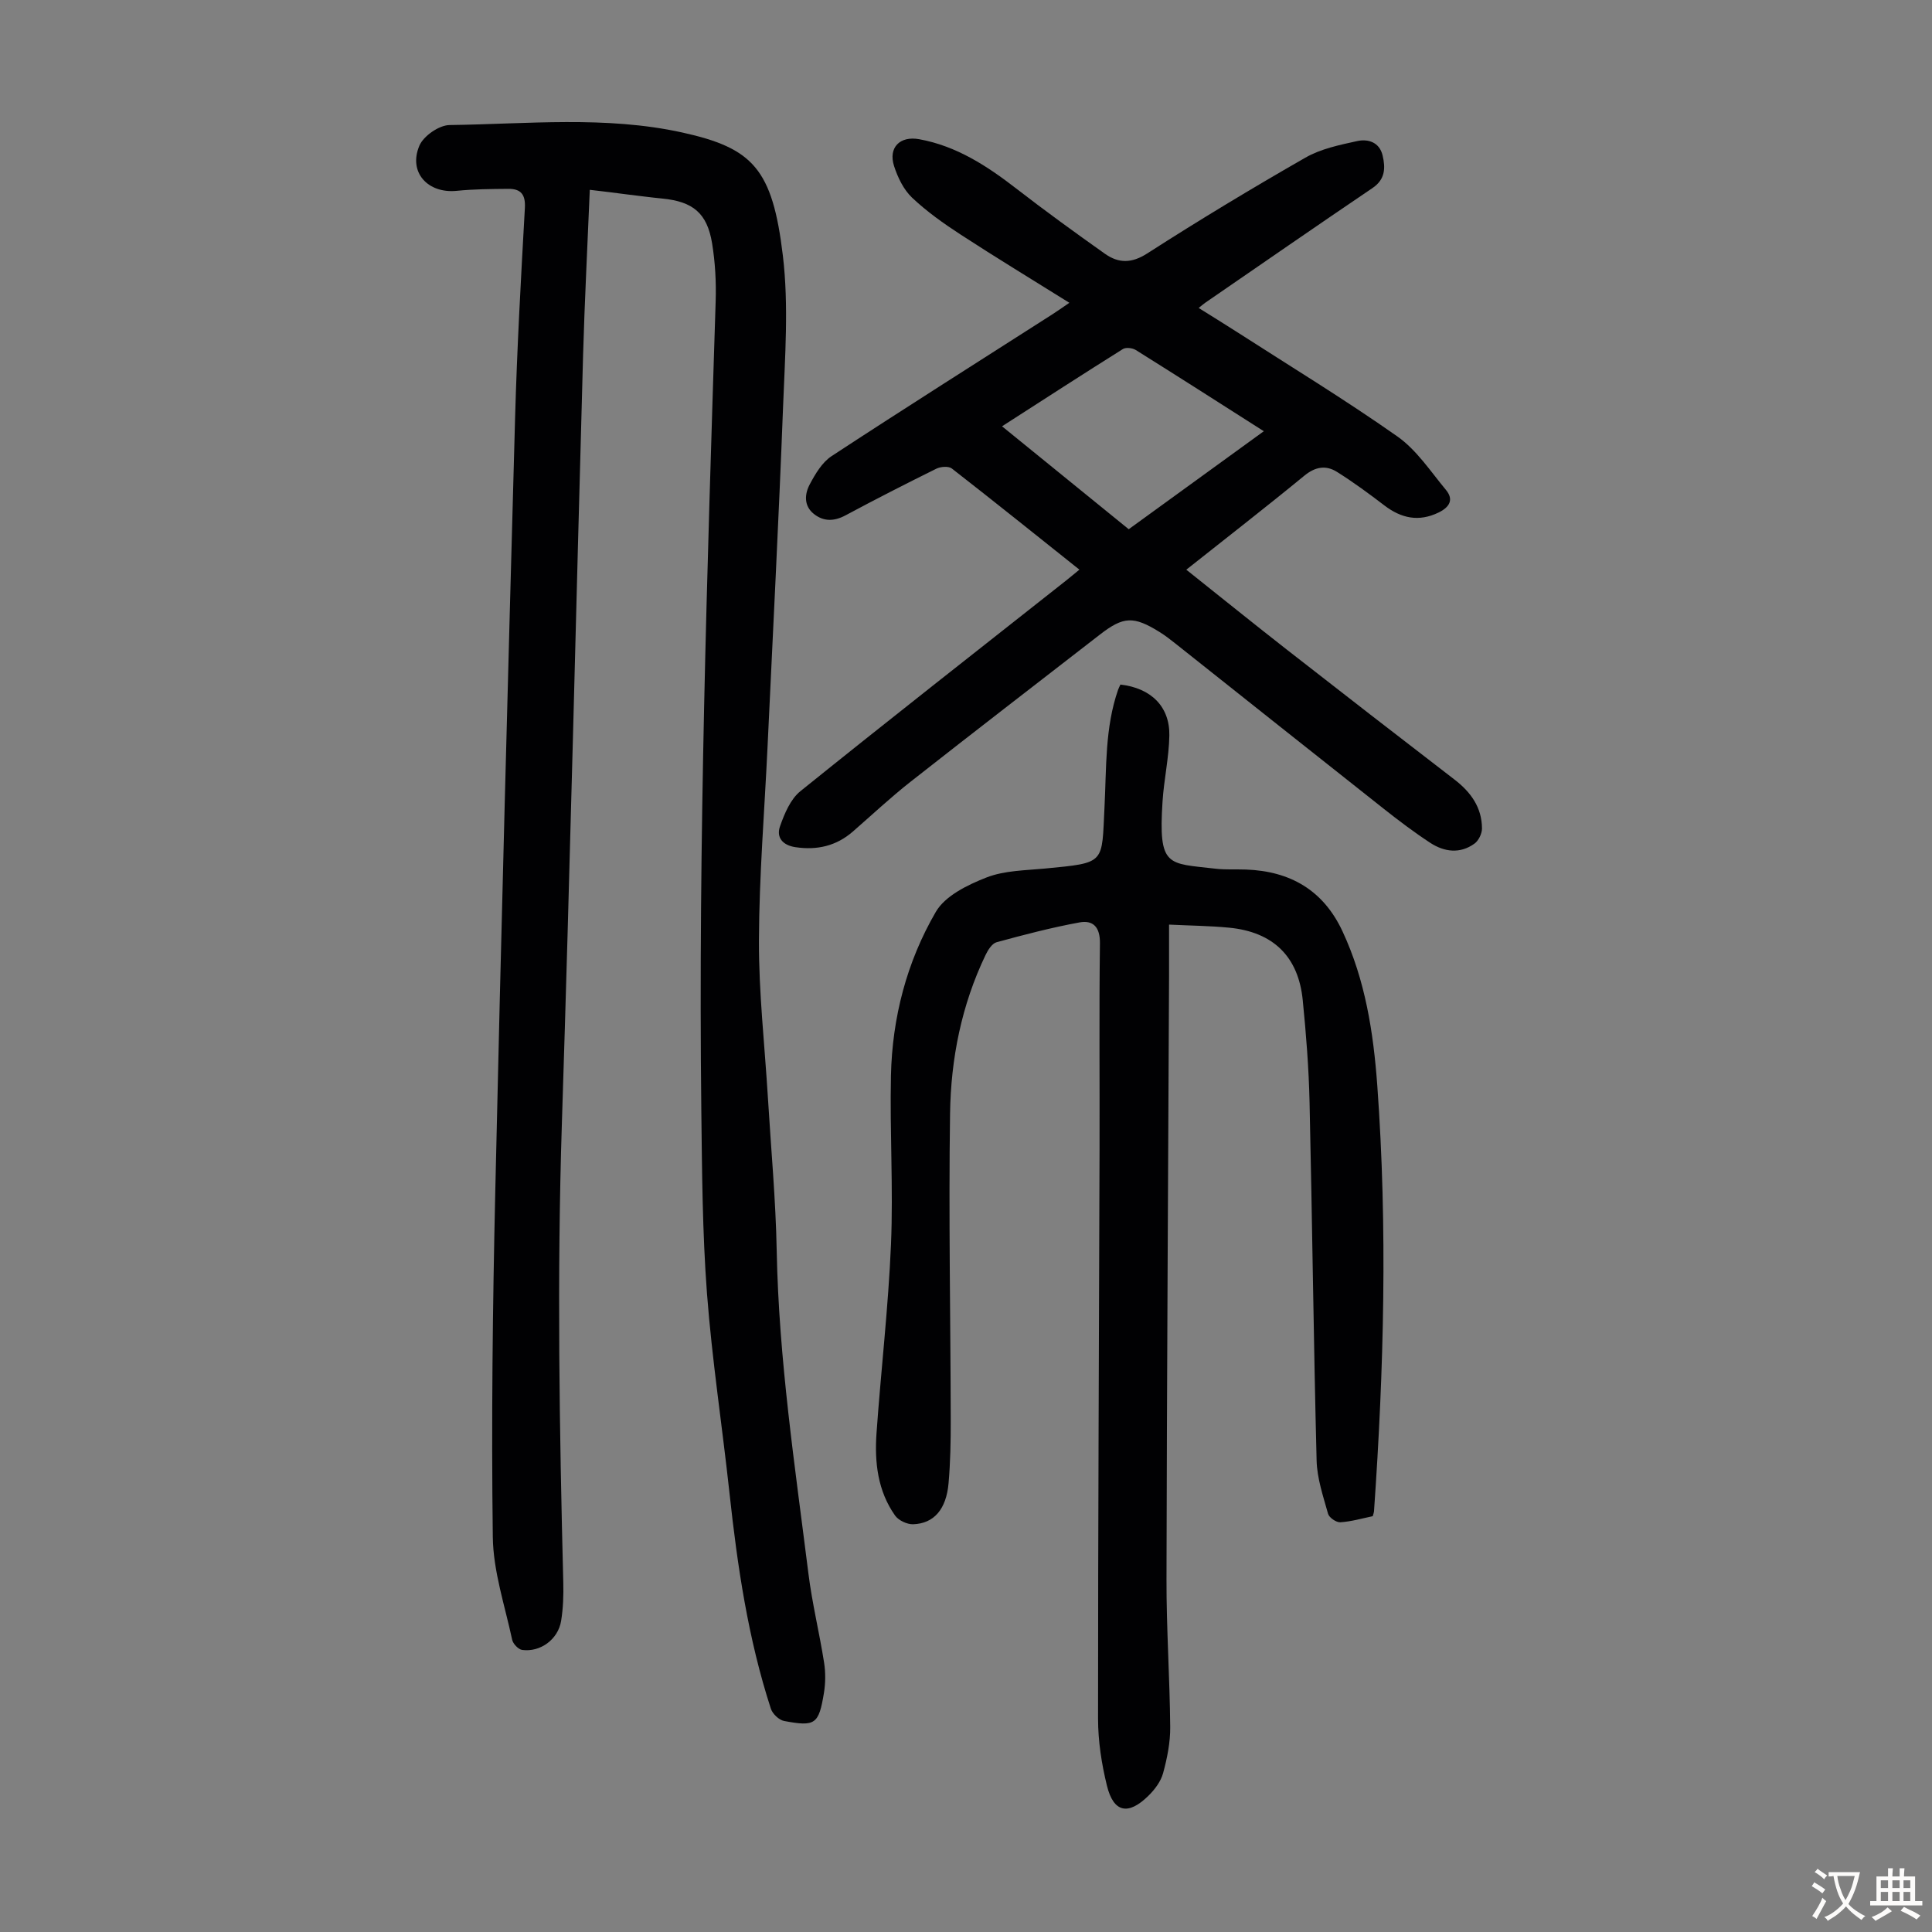 <svg enable-background="new 0 0 400 400" viewBox="0 0 400 400" xmlns="http://www.w3.org/2000/svg"><rect x="0" y="0" width="400" height="400" fill="#808080" stroke="none"/><g fill="#010103"><path d="m122.11 39.3c-.48 11.71-1.07 22.98-1.39 34.26-1.48 53.02-2.68 106.05-4.39 159.06-1.02 31.67-.51 63.32.29 94.97.07 2.67-.02 5.39-.45 8.02-.63 3.81-4.3 6.5-8.06 5.99-.79-.11-1.89-1.26-2.07-2.1-1.51-7.07-3.92-14.17-4.01-21.29-.31-23.83-.03-47.67.51-71.49 1.2-53.36 2.63-106.72 4.1-160.07.4-14.54 1.22-29.07 2.03-43.59.16-2.81-.85-3.98-3.42-3.96-3.56.03-7.15.05-10.69.41-5.99.6-10.07-3.84-7.73-9.35.85-2.01 4.07-4.24 6.23-4.27 16.08-.21 32.32-1.95 48.18 1.54 14.68 3.23 18.69 7.57 20.84 25.46 1.24 10.35.44 20.99.04 31.48-.89 23.37-2.11 46.72-3.2 70.08-.63 13.41-1.74 26.81-1.79 40.23-.04 10.82 1.19 21.65 1.85 32.48.64 10.61 1.63 21.21 1.83 31.83.43 22.44 3.78 44.57 6.56 66.76.77 6.2 2.28 12.3 3.25 18.48.32 2.06.3 4.26-.04 6.32-1.07 6.45-1.79 6.97-8.24 5.76-1.05-.2-2.38-1.46-2.73-2.51-4.73-14.53-6.94-29.56-8.58-44.7-1.49-13.78-3.61-27.52-4.66-41.33-.95-12.59-1.02-25.26-1.17-37.9-.64-55.86 1.21-111.67 2.97-167.49.13-4-.1-8.07-.74-12.01-1.03-6.26-3.97-8.64-10.29-9.26-2.45-.24-4.89-.57-7.33-.86-2.45-.33-4.89-.62-7.7-.95z"/><path d="m231.97 141.73c6.36.73 10.24 4.57 10.13 10.57-.08 4.56-1.12 9.09-1.41 13.66-.88 13.7 1.06 12.73 10.93 13.89 2.1.25 4.25.1 6.37.18 9.16.34 16 4.29 19.96 12.79 4.72 10.11 6.4 20.94 7.2 31.89 2.14 29.42 1.38 58.83-.68 88.23-.02.22-.11.43-.26.97-2.13.44-4.4 1.11-6.7 1.26-.84.06-2.33-.96-2.55-1.76-1.01-3.63-2.28-7.33-2.37-11.04-.63-24.73-.9-49.46-1.46-74.19-.16-7.04-.71-14.08-1.41-21.09-.89-9.05-6.12-14.13-15.21-15.02-3.97-.39-7.98-.42-12.47-.64 0 3.8.01 7.23 0 10.67-.19 41.64-.45 83.28-.53 124.93-.02 10.18.68 20.36.77 30.53.03 3.18-.63 6.45-1.47 9.54-.47 1.73-1.73 3.41-3.05 4.7-4.18 4.11-7.21 3.48-8.58-2.09-1.11-4.51-1.84-9.25-1.84-13.88-.01-39.29.2-78.58.31-117.88.04-14.22-.1-28.44.08-42.65.04-3.35-1.4-4.85-4.25-4.32-5.77 1.06-11.48 2.55-17.15 4.1-.94.26-1.79 1.61-2.28 2.64-4.98 10.37-7.19 21.49-7.35 32.82-.31 21.14.1 42.3.14 63.45.01 4.36-.07 8.74-.45 13.08-.47 5.4-3.01 8.35-7.31 8.51-1.26.05-3.05-.79-3.77-1.81-3.59-5.08-4.26-11.01-3.84-17 .92-13.05 2.45-26.07 3-39.14.49-11.61-.26-23.27-.01-34.9.26-12.03 3.27-23.6 9.3-33.95 1.93-3.32 6.58-5.58 10.46-7.1 3.73-1.46 8.07-1.47 12.16-1.86 12.66-1.22 11.7-.95 12.3-12.81.41-8.15.08-16.35 2.81-24.21.11-.3.26-.59.48-1.07z"/><path d="m221.4 62.69c-7.91-4.94-15.26-9.4-22.46-14.09-3.54-2.3-7.04-4.78-10.1-7.67-1.76-1.67-2.98-4.2-3.74-6.57-1.22-3.82 1.23-6.26 5.2-5.54 7.71 1.4 14.03 5.51 20.11 10.22 6 4.65 12.15 9.1 18.34 13.49 2.83 2 5.52 2.04 8.81-.08 10.72-6.89 21.65-13.48 32.71-19.81 3.19-1.83 7.05-2.63 10.71-3.43 2.25-.5 4.62.22 5.27 2.96.61 2.58.58 4.96-2.1 6.77-11.58 7.83-23.07 15.8-34.59 23.72-.36.25-.7.55-1.39 1.1 2.68 1.68 5.21 3.23 7.7 4.83 11.19 7.2 22.56 14.12 33.44 21.77 3.98 2.8 6.86 7.22 10.05 11.06 1.7 2.04.72 3.6-1.51 4.69-4.11 1.99-7.73 1.21-11.25-1.48-3.18-2.43-6.42-4.82-9.81-6.94-2.25-1.41-4.45-1.08-6.72.78-7.95 6.53-16.08 12.83-24.46 19.48 7.06 5.62 13.88 11.13 20.79 16.53 11.55 9.02 23.13 18 34.75 26.93 3.38 2.6 5.66 5.77 5.68 10.12 0 1.07-.71 2.54-1.58 3.15-2.98 2.14-6.23 1.71-9.13-.18-3.36-2.2-6.58-4.64-9.73-7.13-14.4-11.37-28.75-22.8-43.12-34.2-1.05-.83-2.12-1.66-3.26-2.36-5.33-3.3-7.43-3.19-12.27.56-13.09 10.15-26.21 20.25-39.23 30.49-4.13 3.25-7.97 6.85-11.93 10.3-3.44 3-7.41 3.9-11.88 3.24-2.65-.39-4.03-2.01-3.2-4.34.92-2.61 2.16-5.6 4.21-7.25 18.21-14.68 36.62-29.1 54.98-43.59.87-.69 1.72-1.41 2.79-2.28-8.88-7.07-17.59-14.08-26.41-20.94-.68-.53-2.32-.4-3.21.04-6.31 3.12-12.58 6.32-18.79 9.65-2.35 1.26-4.53 1.33-6.56-.28-2.12-1.68-1.93-4.12-.86-6.13 1.15-2.16 2.56-4.56 4.53-5.85 15.15-9.93 30.47-19.61 45.73-29.37.94-.6 1.84-1.24 3.49-2.37zm-13.94 25.57c8.98 7.29 17.55 14.26 26.23 21.31 9.33-6.77 18.5-13.42 27.97-20.29-9.13-5.82-17.79-11.36-26.5-16.81-.69-.43-2.05-.6-2.67-.21-8.23 5.16-16.37 10.43-25.03 16z"/></g><path d="m377.9 391.2c-.2.3-.4.5-.6.8-.7-.6-1.4-1-2.2-1.5.2-.3.4-.5.5-.8.6.4 1.4.8 2.3 1.5zm-1.8 6.1c-.2-.2-.5-.4-.9-.6.4-.6.8-1.2 1.2-1.9s.7-1.3.9-1.9c.3.3.5.5.8.7-.7 1.3-1.4 2.6-2 3.7zm2.2-9c-.3.3-.5.5-.6.8-.6-.6-1.3-1.1-2-1.5.3-.3.5-.5.6-.7.6.5 1.3.9 2 1.4zm.3.2v-.9h2 4.5c-.3 1.3-.6 2.5-1 3.6s-.9 2.1-1.4 3c.4.5 1 1 1.6 1.4s1.2.8 1.9 1.1c-.3.2-.5.4-.8.8-.4-.3-1-.7-1.6-1.2s-1.2-1.1-1.6-1.6c-.5.6-1.1 1.1-1.7 1.6s-1.4.9-2.1 1.4c-.1-.3-.3-.5-.7-.8.6-.2 1.2-.5 1.9-1s1.4-1.1 2-1.8c-.5-.8-.9-1.6-1.2-2.5s-.6-2-.8-3.2c-.4.1-.7.1-1 .1zm2.5 2.7c.3 1 .7 1.7 1 2.2.3-.5.6-1.1 1-2s.6-1.9.9-3h-3.2-.4c.1.9.3 1.8.7 2.8z" fill="#fcfbfa"/><path d="m396.5 388.5v1.5 3.6h1.5v.9c-.4 0-1 0-1.7 0h-7.9c-.5 0-.9 0-1.2 0v-.9h1.3v-3.5c0-.7 0-1.2 0-1.6h2.4c0-.8 0-1.4 0-1.7h1c0 .3-.1.8-.1 1.7h1.5c0-.8 0-1.4 0-1.7h1c0 .3-.1.9-.1 1.7zm-8.2 9.2c-.2-.3-.5-.5-.8-.8.8-.3 1.4-.6 1.9-.9s1-.7 1.4-1.1c.3.3.6.5.9.8-1.6 1-2.8 1.6-3.4 2zm2.6-6.8v-1.6h-1.5v1.6zm0 2.7v-1.9h-1.5v1.9zm2.4-2.7v-1.6h-1.5v1.6zm0 2.7v-1.9h-1.5v1.9zm.2 2 .7-.8c.4.2.9.5 1.6.8s1.3.7 1.8 1c-.3.3-.5.5-.8.8-.4-.3-1.5-1-3.3-1.8zm2-4.7v-1.6h-1.4v1.6zm0 2.7v-1.9h-1.4v1.9z" fill="#fcfbfa"/></svg>